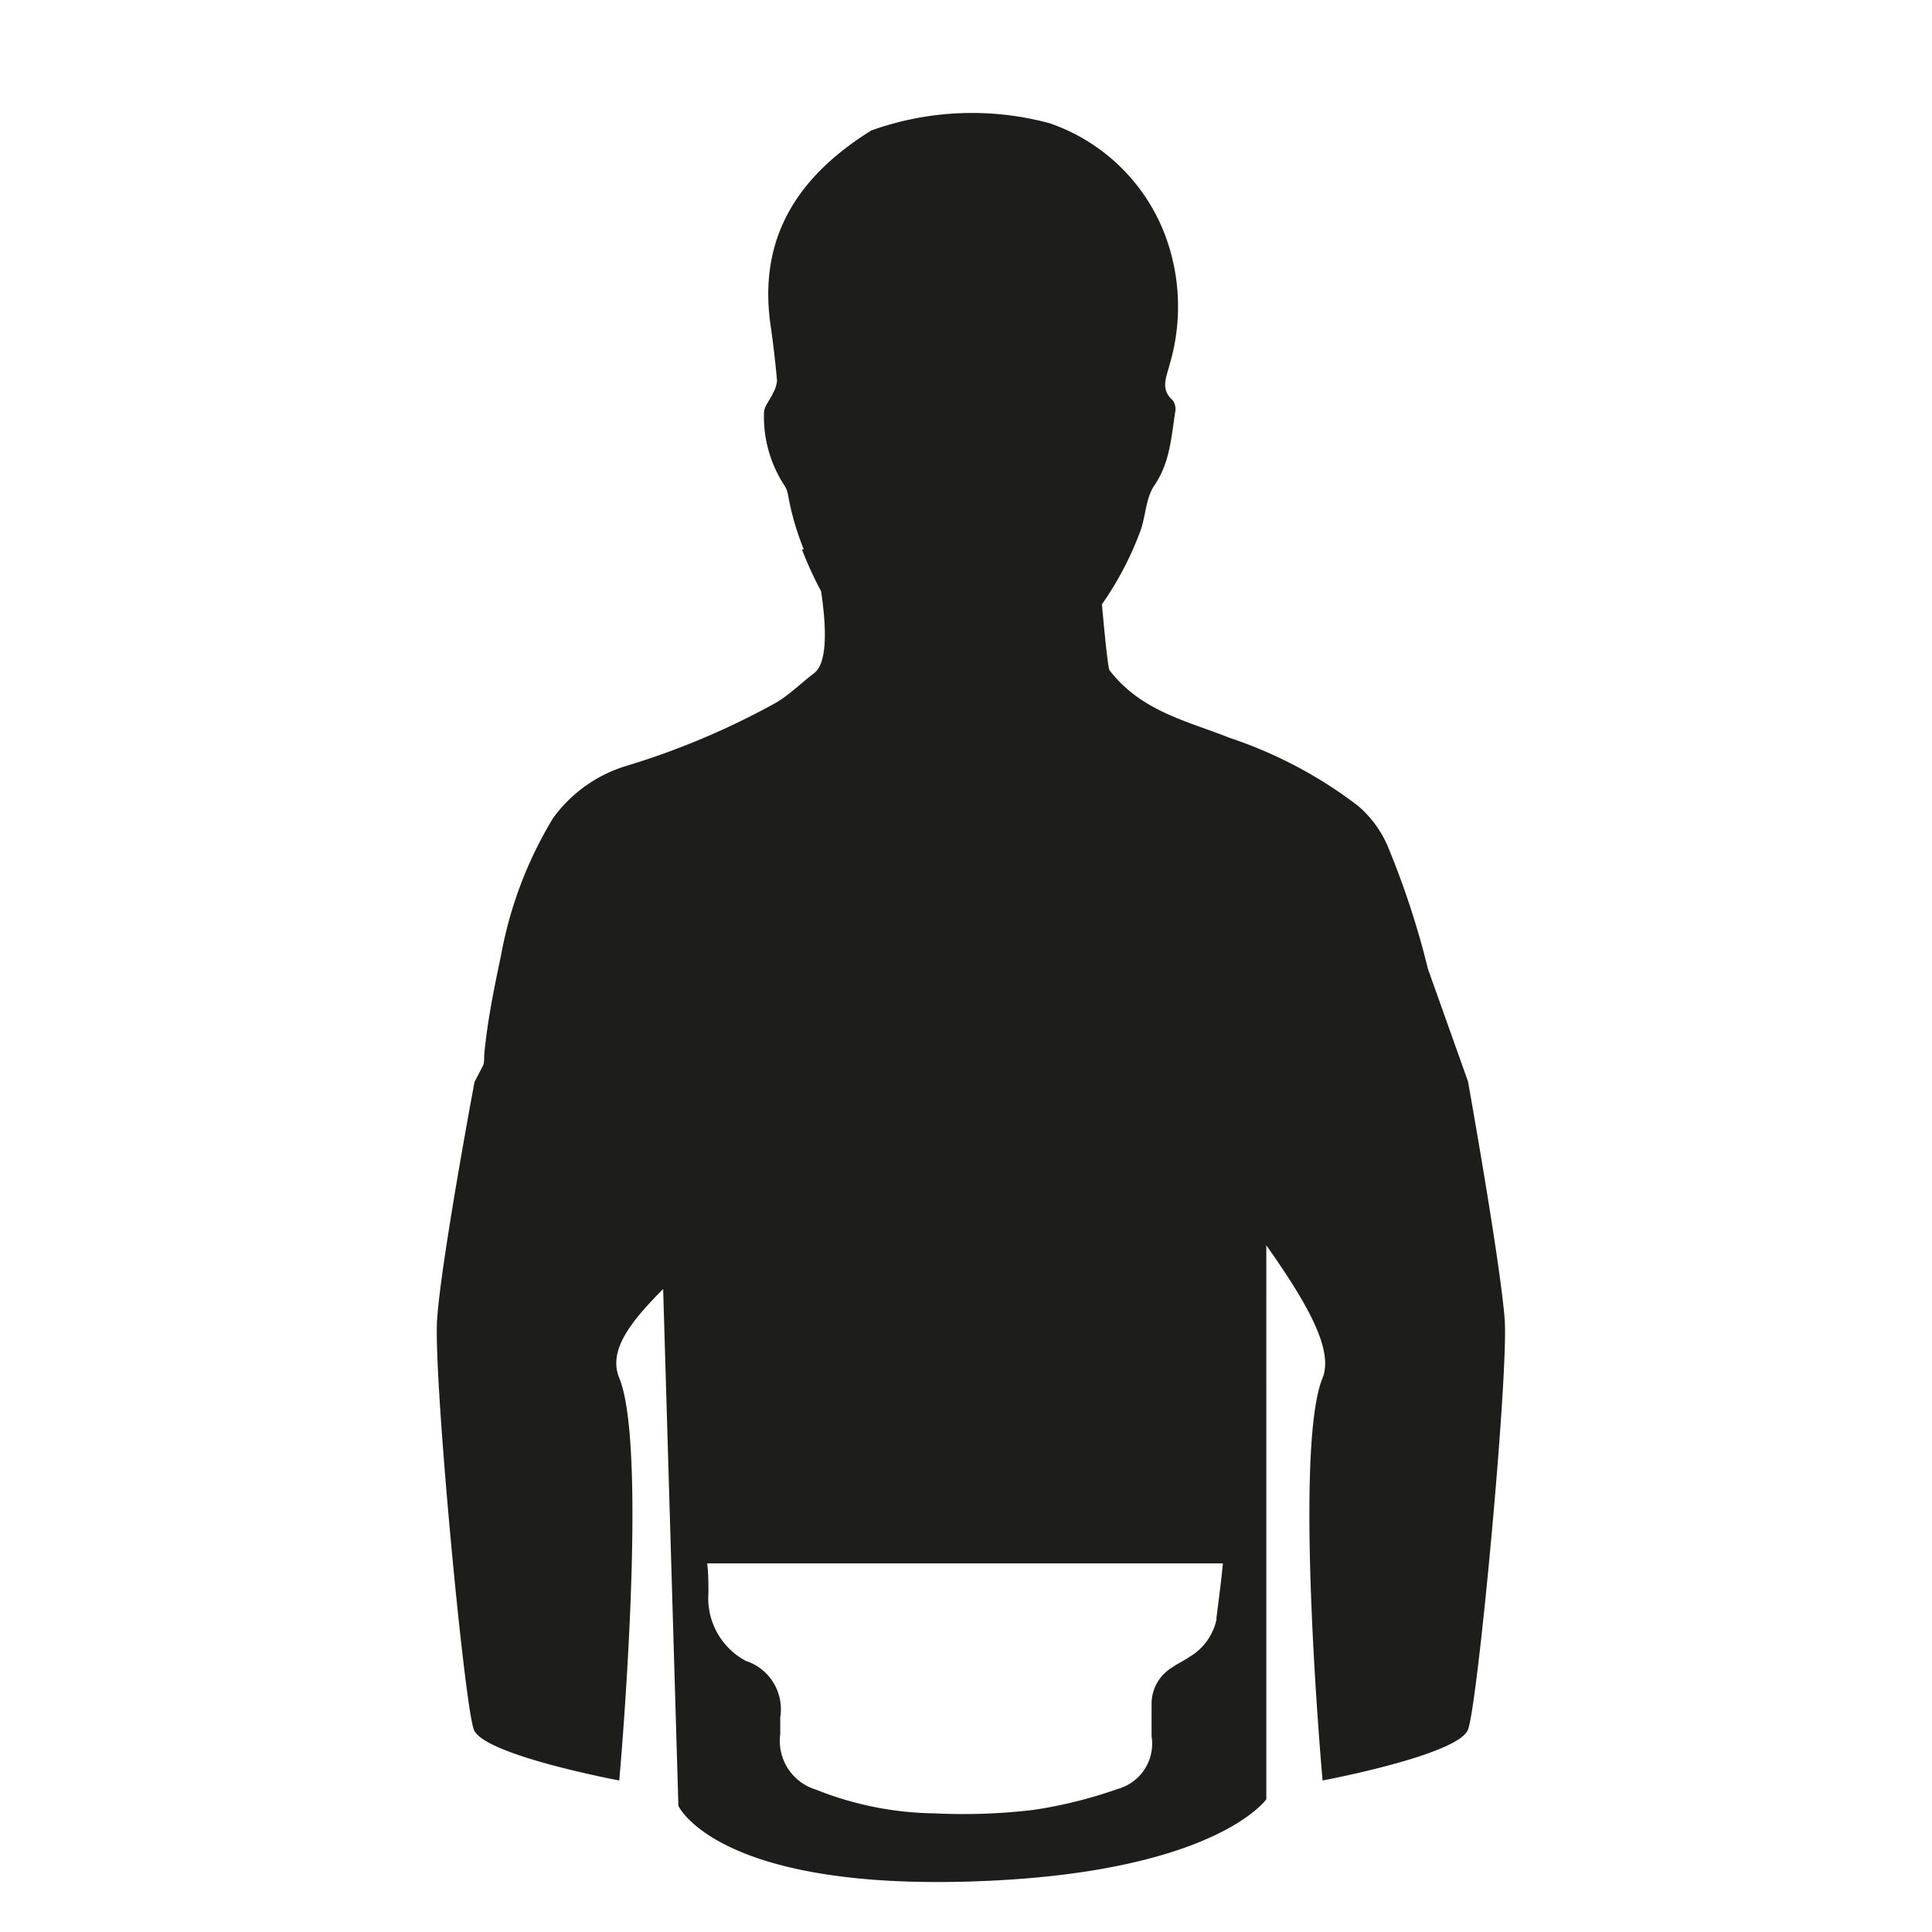 <svg id="Ebene_1" data-name="Ebene 1" xmlns="http://www.w3.org/2000/svg" viewBox="0 0 114 114"><defs><style>.cls-1{fill:#1d1d1b;}</style></defs><path class="cls-1" d="M88.79,77.91c-.25-3.4-2.17-14.1-2.17-14.1l-2.36-6.63a49.88,49.88,0,0,0-2.41-7.33,6.54,6.54,0,0,0-1.73-2.31,25.94,25.94,0,0,0-7.56-4c-2.5-1-5.21-1.55-7.1-4-.1-.32-.27-2-.44-3.88a19.1,19.1,0,0,0,2.24-4.25c.35-.9.33-2,.85-2.76.92-1.34,1-2.84,1.23-4.31a.91.91,0,0,0-.14-.72c-.77-.67-.35-1.41-.18-2.13a12,12,0,0,0-.3-7.69,11.17,11.17,0,0,0-6.79-6.53,17.61,17.61,0,0,0-10.52.43c-4.27,2.66-6.7,6.26-5.94,11.51.16,1.08.28,2.16.38,3.25a1.79,1.79,0,0,1-.24.74c-.17.4-.55.8-.53,1.19a7.41,7.41,0,0,0,1.22,4.28,1.4,1.4,0,0,1,.2.54,16.07,16.07,0,0,0,.93,3.21h-.11a22.18,22.18,0,0,0,1.13,2.47c.32,2.15.38,4.23-.41,4.83S46.58,41,45.78,41.47A45.27,45.27,0,0,1,37,45.18a8.32,8.32,0,0,0-4.37,3.1,23.85,23.85,0,0,0-3.06,8.06c-.42,2-.82,3.94-1,5.93,0,.19,0,.39-.05.57l-.52,1S26,74.51,25.79,77.91s1.6,22.65,2.17,24.15,8.58,3,8.58,3,1.75-19.5,0-23.75c-.67-1.62.66-3.31,2.59-5.25l.9,30.5s2.21,4.85,16.89,4.47,17.8-4.86,17.8-4.86V73.48c2.33,3.31,4,6.13,3.32,7.83-1.75,4.25,0,23.75,0,23.75s8-1.5,8.58-3S89,81.31,88.79,77.91Zm-17,17.61a3.39,3.39,0,0,1-1.61,2.25c-.32.23-.7.39-1,.61a2.51,2.51,0,0,0-1.23,2.22c0,.62,0,1.24,0,1.85a2.77,2.77,0,0,1-2,3.11,26.7,26.7,0,0,1-5,1.24,35.09,35.09,0,0,1-5.8.2,19.47,19.47,0,0,1-7-1.4,3,3,0,0,1-2.11-3.27c0-.33,0-.68,0-1A3,3,0,0,0,44,98a4.2,4.2,0,0,1-2.2-4c0-.58,0-1.17-.07-1.75H72.16C72.05,93.35,71.91,94.44,71.77,95.52Z"/></svg>